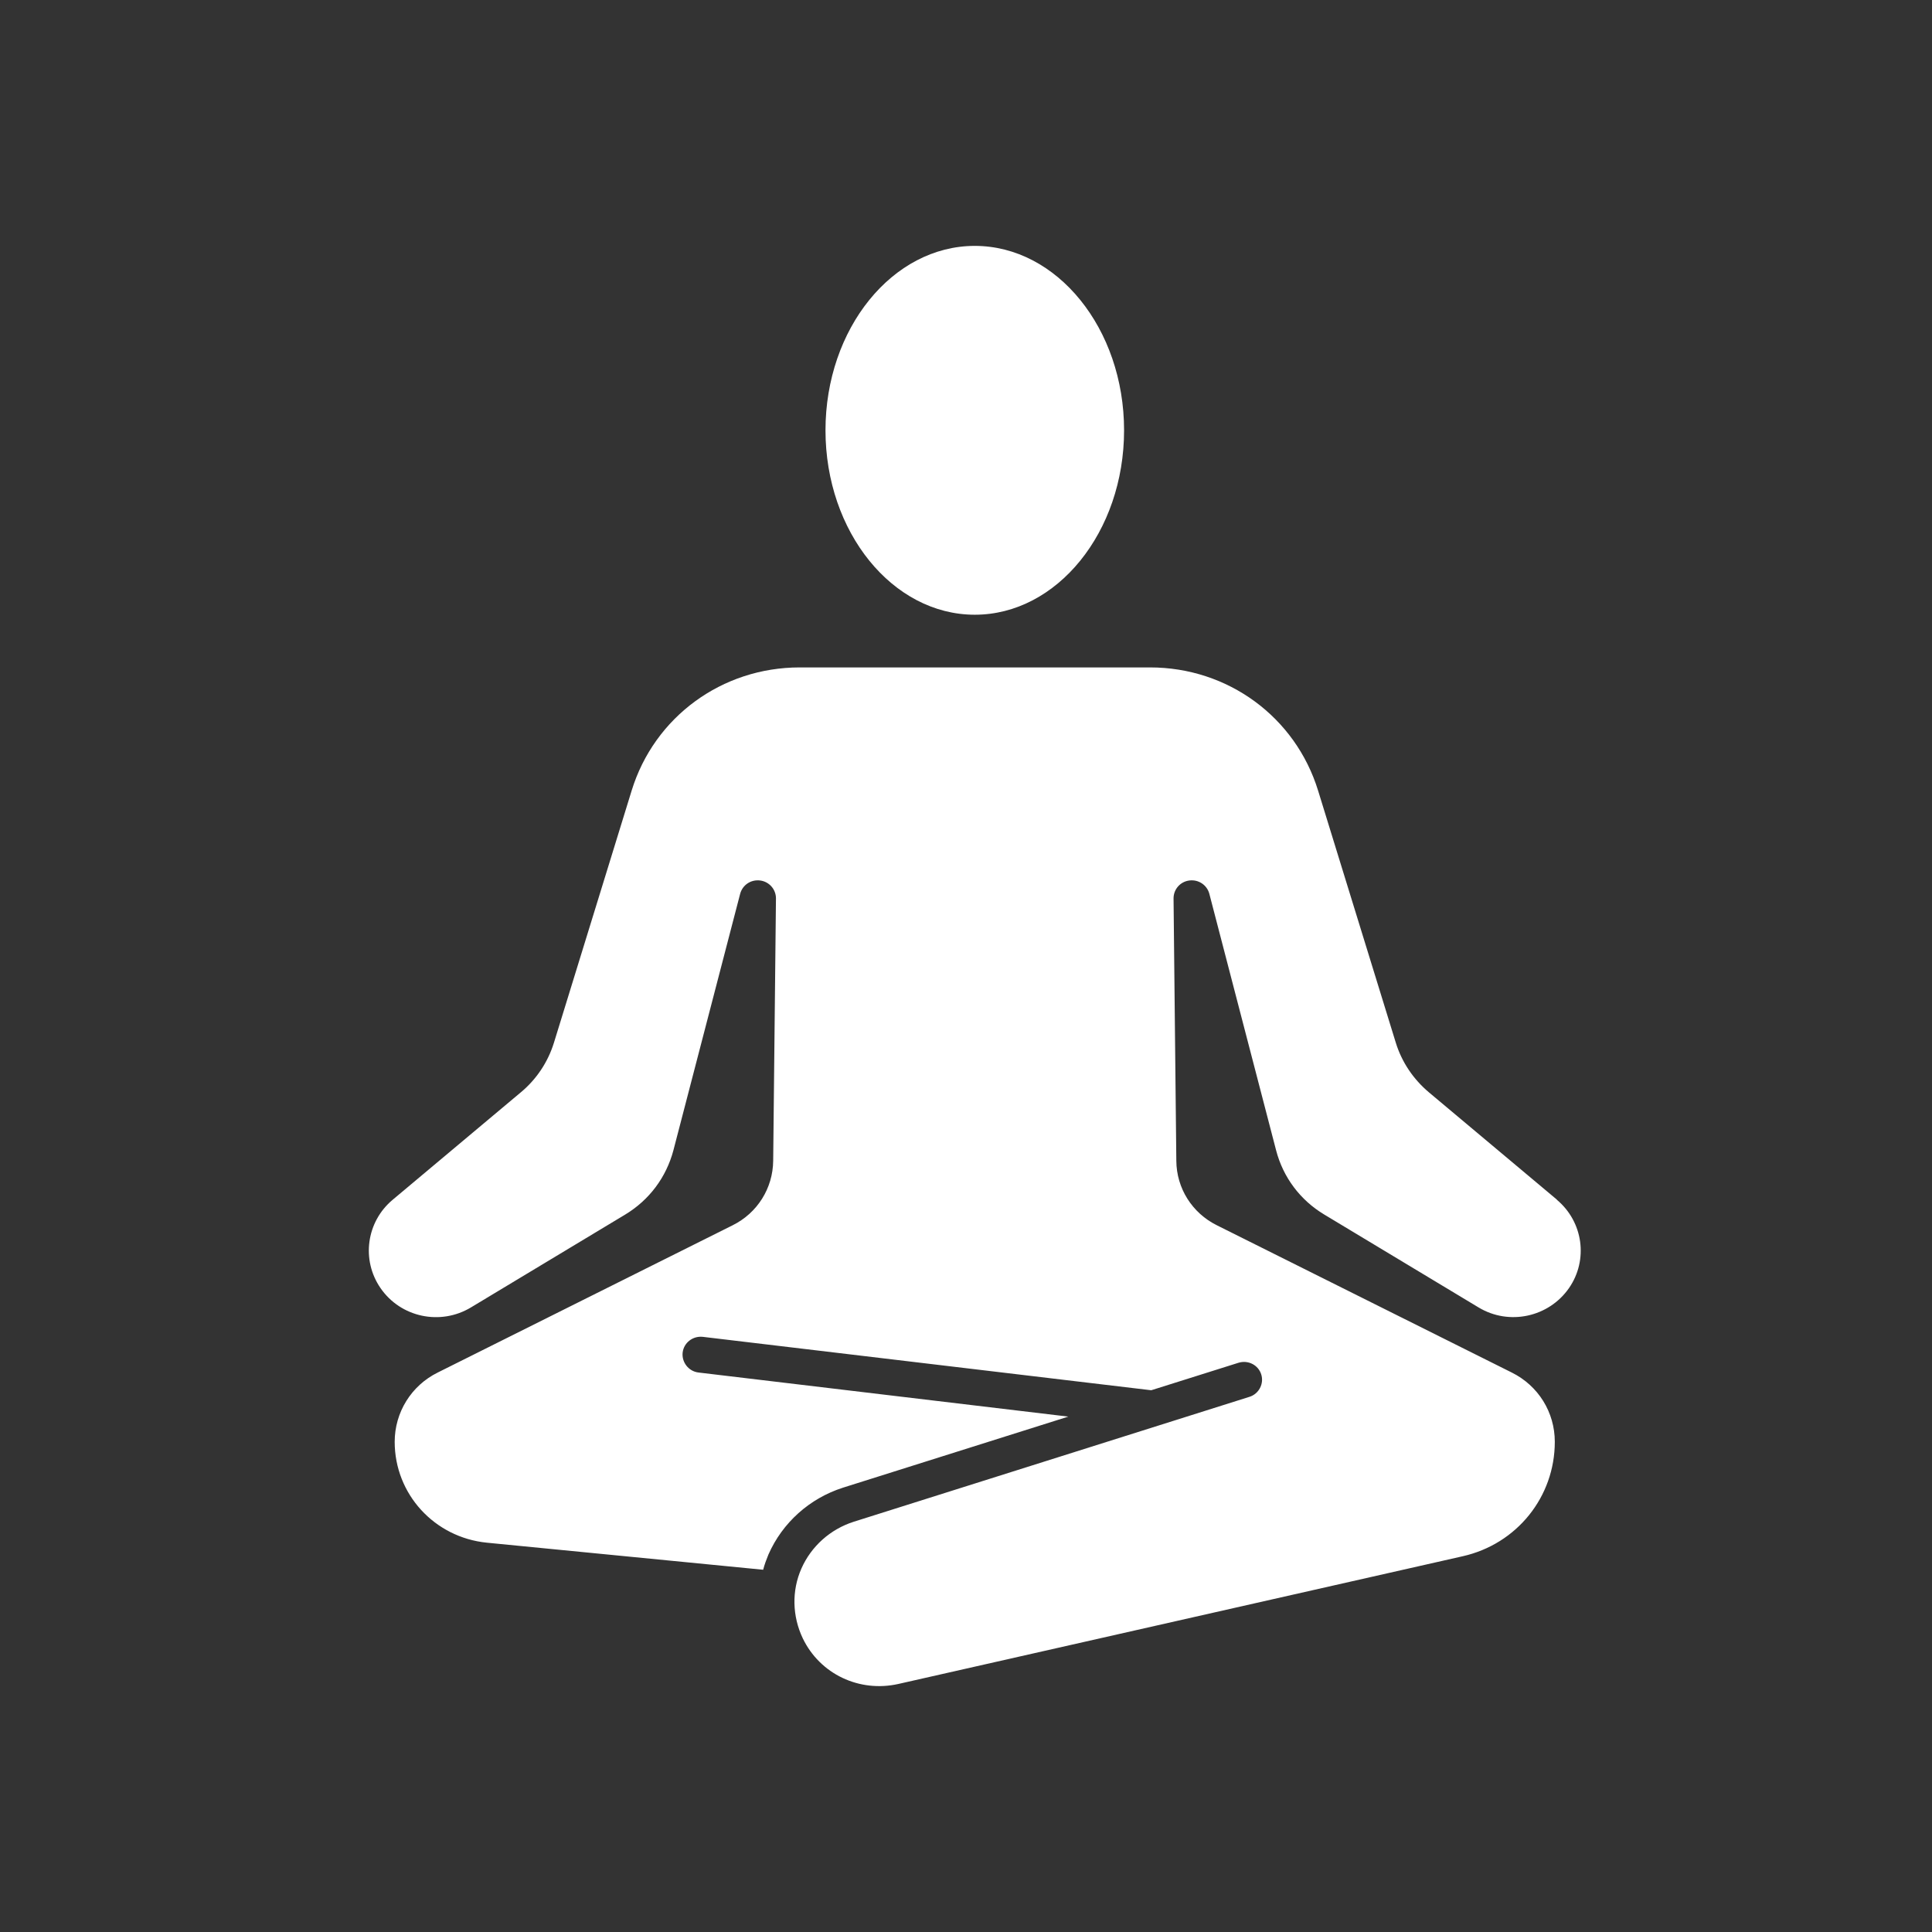 <svg width="110" height="110" viewBox="0 0 110 110" fill="none" xmlns="http://www.w3.org/2000/svg">
<rect x="0" y="0" width="110" height="110" fill="#333333" stroke="none"/>
<path d="M55.5 35C60.182 35 64 30.291 64 24.5C64 18.709 60.182 14 55.5 14C50.818 14 47 18.709 47 24.5C47 30.291 50.818 35 55.5 35Z" fill="white"/>
<path d="M88.65 68.308L81.353 62.19C80.466 61.442 79.813 60.472 79.472 59.371L75.046 45.012C73.755 40.824 69.915 38 65.479 38H45.531C41.105 38 37.255 40.819 35.964 45.012L31.538 59.371C31.196 60.472 30.544 61.452 29.656 62.19L22.359 68.308C20.86 69.561 20.559 71.733 21.666 73.34C22.813 75.007 25.072 75.487 26.811 74.441L35.597 69.152C36.969 68.323 37.933 67.03 38.341 65.494L42.14 50.894C42.273 50.388 42.752 50.065 43.277 50.131C43.797 50.196 44.18 50.636 44.18 51.151L44.022 66.09C44.006 67.656 43.119 69.066 41.712 69.763L24.925 78.145C23.41 78.892 22.472 80.423 22.472 82.09C22.472 85.066 24.731 87.536 27.719 87.834L43.451 89.375C43.528 89.077 43.635 88.794 43.752 88.506C44.548 86.698 46.088 85.313 47.995 84.702L60.825 80.656L39.769 78.145C39.208 78.079 38.806 77.564 38.867 77.008C38.933 76.452 39.443 76.053 40.014 76.114L65.547 79.155L70.519 77.589C71.07 77.422 71.641 77.72 71.809 78.251C71.978 78.781 71.677 79.362 71.141 79.529L48.607 86.642C47.276 87.067 46.19 88.037 45.629 89.305C45.068 90.573 45.109 92.023 45.705 93.276C46.684 95.317 48.928 96.377 51.151 95.877L83.277 88.607C86.372 87.91 88.524 85.218 88.524 82.09C88.524 80.408 87.586 78.897 86.071 78.145L69.285 69.763C67.877 69.066 66.985 67.656 66.975 66.09L66.817 51.151C66.817 50.636 67.194 50.196 67.719 50.131C68.239 50.065 68.724 50.388 68.856 50.894L72.656 65.494C73.058 67.035 74.027 68.328 75.399 69.152L84.185 74.441C85.919 75.487 88.178 74.997 89.331 73.34C90.442 71.738 90.141 69.561 88.637 68.308H88.65Z" fill="white"/>
</svg>
